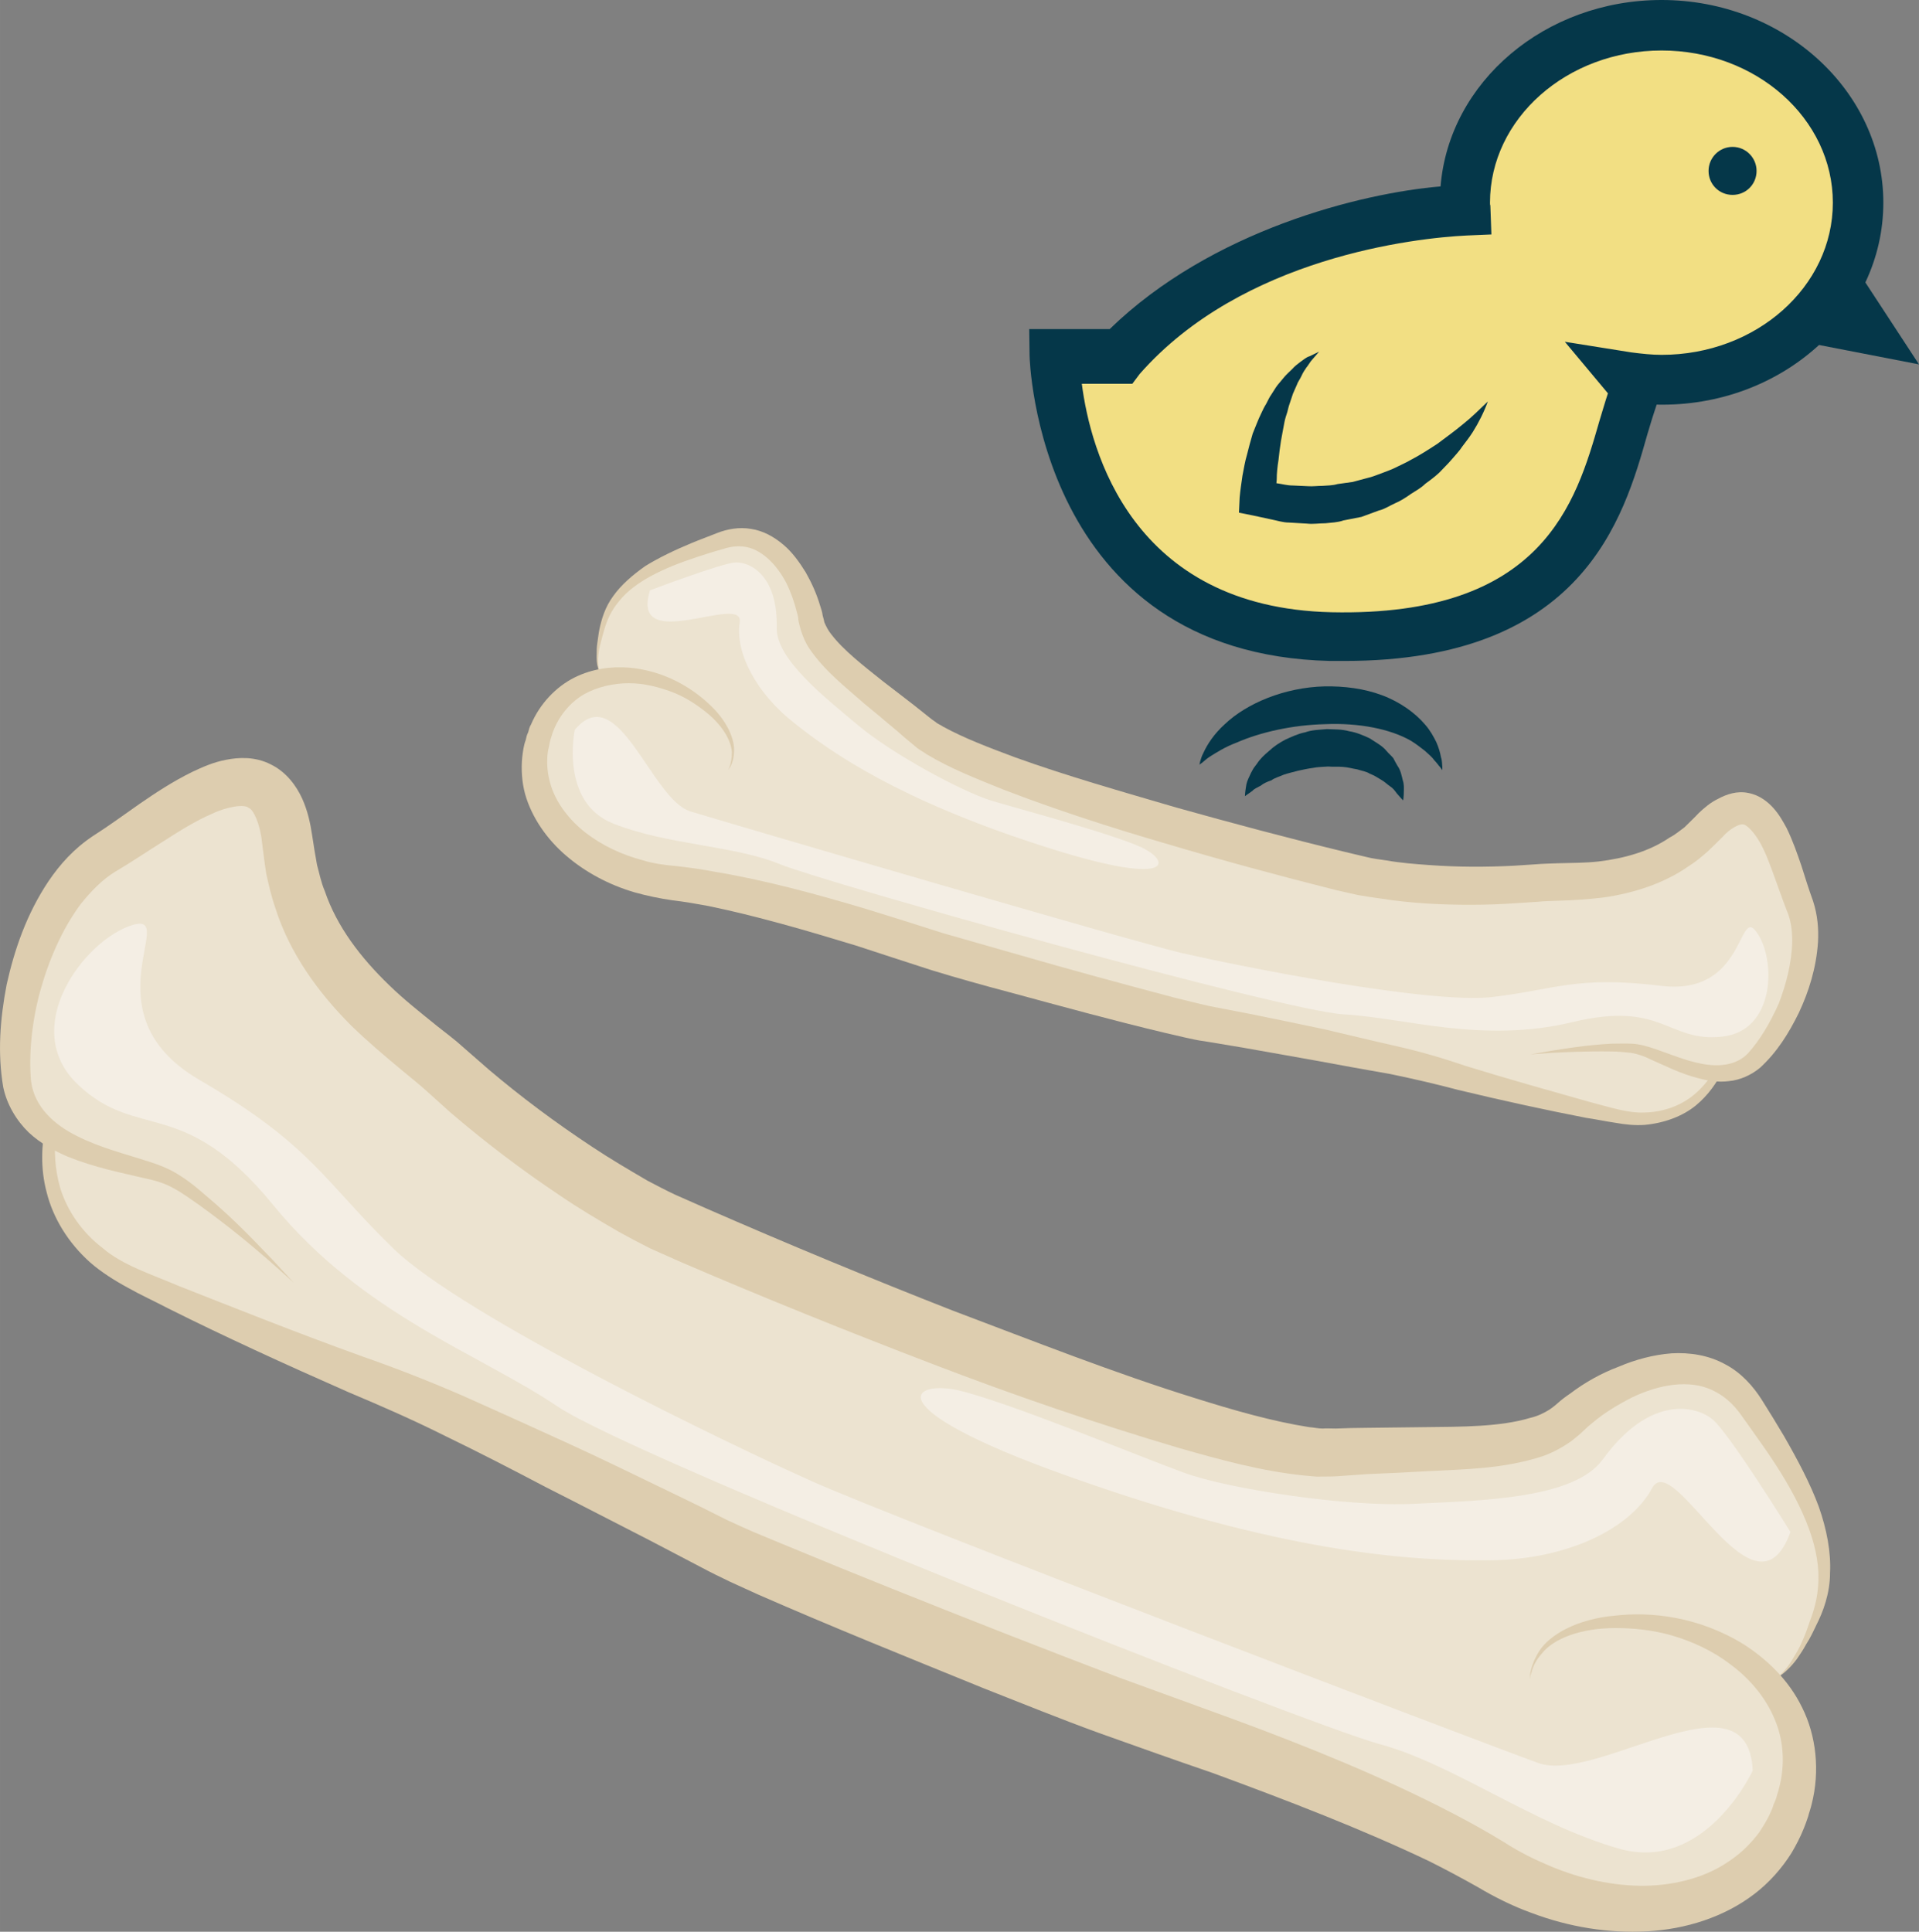 <?xml version="1.0" encoding="UTF-8" standalone="no"?>
<!-- Creator: CorelDRAW Home & Student X7 -->

<svg
   xmlns:dc="http://purl.org/dc/elements/1.1/"
   xmlns:cc="http://creativecommons.org/ns#"
   xmlns:rdf="http://www.w3.org/1999/02/22-rdf-syntax-ns#"
   xmlns:svg="http://www.w3.org/2000/svg"
   xmlns="http://www.w3.org/2000/svg"
   xmlns:sodipodi="http://sodipodi.sourceforge.net/DTD/sodipodi-0.dtd"
   xmlns:inkscape="http://www.inkscape.org/namespaces/inkscape"
   xml:space="preserve"
   width="54.349mm"
   height="54.711mm"
   version="1.1"
   style="clip-rule:evenodd;fill-rule:evenodd;image-rendering:optimizeQuality;shape-rendering:geometricPrecision;text-rendering:geometricPrecision"
   viewBox="0 0 5434.88 5471.129"
   id="svg44"
   sodipodi:docname="2917.svg"
   inkscape:version="0.92.4 (5da689c313, 2019-01-14)"><rect x="0" y="0" width="5434.88" height="5471.129" fill="#808080" stroke="none"/><sodipodi:namedview
   pagecolor="#ffffff"
   bordercolor="#666666"
   borderopacity="1"
   objecttolerance="10"
   gridtolerance="10"
   guidetolerance="10"
   inkscape:pageopacity="0"
   inkscape:pageshadow="2"
   inkscape:window-width="640"
   inkscape:window-height="480"
   id="namedview46"
   showgrid="false"
   inkscape:zoom="0.2102413"
   inkscape:cx="102.60966"
   inkscape:cy="91.69621"
   inkscape:window-x="0"
   inkscape:window-y="0"
   inkscape:window-maximized="0"
   inkscape:current-layer="svg44" />
 <defs
   id="defs4">
  <style
   type="text/css"
   id="style2">
   <![CDATA[
    .fil0 {fill:#053749;fill-rule:nonzero}
    .fil3 {fill:#DDCDAF;fill-rule:nonzero}
    .fil2 {fill:#ECE3D0;fill-rule:nonzero}
    .fil1 {fill:#F2DF83;fill-rule:nonzero}
    .fil4 {fill:#F4EEE4;fill-rule:nonzero}
   ]]>
  </style>
 </defs>
 <g
   id="Vrstva_x0020_1"
   transform="translate(-7785.119,-11805)">
  <g
   id="_425719560">
   <polygon
   class="fil0"
   points="12823,12760 13021,12533 13220,12837 "
   id="polygon7"
   style="fill:#053749;fill-rule:nonzero" />
   <path
   class="fil1"
   d="m 10959,12830 c 307,-342 803,-412 976,-420 0,-8 -1,-19 -1,-27 0,-277 249,-504 557,-504 307,0 557,223 557,501 0,277 -250,502 -557,502 -33,0 -66,-4 -97,-9 l 26,31 c -85,205 -94,728 -866,711 -772,-19 -783,-785 -783,-785 z"
   id="path9"
   inkscape:connector-curvature="0"
   style="fill:#f2df83;fill-rule:nonzero" />
   <path
   class="fil0"
   d="m 12217,12773 188,30 c 31,4 59,7 86,7 268,0 485,-193 485,-431 0,-238 -217,-431 -485,-431 -268,0 -486,193 -486,431 0,3 0,6 1,8 l 3,82 -70,3 c -144,7 -635,61 -926,392 l -21,28 h -143 c 24,187 140,634 707,647 599,13 692,-309 759,-542 8,-26 16,-54 24,-78 z m -665,904 c -830,-20 -851,-857 -851,-865 l -1,-75 h 228 c 288,-280 712,-385 937,-404 24,-296 296,-528 626,-528 346,0 628,258 628,574 0,320 -289,580 -642,572 -8,24 -17,52 -26,83 -68,241 -184,643 -858,643 -13,0 -27,0 -41,0 z"
   id="path11"
   inkscape:connector-curvature="0"
   style="fill:#053749;fill-rule:nonzero" />
   <path
   class="fil0"
   d="m 11870,13986 c 0,0 0,-3 0,-9 -1,-7 0,-16 -4,-28 -2,-12 -6,-26 -13,-42 -8,-16 -17,-33 -32,-50 -28,-33 -71,-64 -122,-83 -51,-19 -107,-26 -163,-25 -113,3 -220,48 -282,107 -31,28 -50,58 -60,80 -6,11 -8,20 -10,26 -1,6 -2,9 -2,9 0,0 2,-2 8,-6 4,-3 11,-10 20,-16 9,-6 21,-13 33,-20 14,-8 29,-15 45,-21 66,-29 158,-50 251,-52 93,-4 183,13 242,47 15,9 27,19 39,28 10,9 21,18 27,27 8,8 13,16 17,20 4,6 6,8 6,8 z"
   id="path13"
   inkscape:connector-curvature="0"
   style="fill:#053749;fill-rule:nonzero" />
   <path
   class="fil0"
   d="m 11759,14072 c 0,0 2,-10 2,-27 0,-8 1,-18 -3,-30 -3,-12 -6,-29 -15,-41 -4,-7 -8,-14 -12,-22 -6,-7 -13,-13 -19,-20 -12,-15 -30,-24 -48,-36 -17,-8 -38,-17 -58,-20 -21,-6 -42,-5 -63,-6 -21,2 -42,2 -61,9 -21,4 -39,13 -57,21 -17,9 -32,19 -46,32 -13,11 -25,22 -34,36 -4,6 -9,11 -12,17 -4,7 -7,13 -9,18 -6,12 -9,21 -10,30 -3,18 -3,27 -3,27 0,0 8,-6 21,-15 5,-6 15,-10 24,-15 7,-6 18,-11 30,-15 9,-7 22,-10 35,-16 12,-4 25,-7 40,-11 14,-3 27,-6 42,-8 14,-3 29,-3 43,-4 14,1 29,0 42,1 15,1 28,5 41,7 12,4 26,6 35,12 7,3 12,5 17,8 5,3 10,6 15,9 11,6 17,13 26,19 8,5 14,13 19,20 11,13 18,20 18,20 z"
   id="path15"
   inkscape:connector-curvature="0"
   style="fill:#053749;fill-rule:nonzero" />
   <path
   class="fil0"
   d="m 12624,12289 c 0,38 30,68 68,68 38,0 68,-30 68,-68 0,-37 -30,-68 -68,-68 -38,0 -68,31 -68,68 z"
   id="path17"
   inkscape:connector-curvature="0"
   style="fill:#053749;fill-rule:nonzero" />
   <path
   class="fil0"
   d="m 11999,12942 c -23,22 -46,45 -70,64 -24,20 -49,38 -73,56 -26,17 -51,33 -78,47 -12,7 -26,13 -40,20 -12,6 -26,11 -39,16 -14,5 -28,11 -42,14 l -41,11 -43,6 c -13,4 -28,4 -42,5 -14,0 -28,2 -42,1 l -43,-2 c -15,0 -29,-4 -43,-6 l -43,-7 38,51 c 0,-17 1,-36 3,-54 0,-19 2,-37 5,-56 2,-18 4,-36 7,-54 3,-18 7,-37 10,-54 2,-10 5,-19 8,-28 2,-8 4,-17 7,-25 l 9,-27 11,-25 c 3,-9 9,-16 13,-25 4,-9 9,-17 14,-24 6,-7 11,-17 17,-23 l 19,-22 c -8,4 -17,8 -27,13 -10,3 -17,10 -26,16 -8,6 -16,12 -23,20 -7,7 -15,14 -22,22 l -20,24 c -6,8 -11,17 -17,26 -6,8 -10,18 -15,27 -5,8 -10,18 -14,27 -9,18 -16,38 -24,57 -6,20 -11,39 -16,59 -6,20 -9,40 -13,60 -3,21 -6,40 -8,62 l -2,43 40,8 51,11 c 16,3 33,9 51,9 l 51,3 c 17,2 34,-1 52,-1 17,-2 34,-2 51,-8 l 51,-10 49,-18 c 17,-4 31,-14 47,-21 16,-7 30,-16 44,-26 14,-9 29,-17 41,-29 14,-10 27,-20 39,-31 12,-13 24,-24 35,-37 10,-12 22,-24 31,-38 10,-13 20,-26 29,-40 17,-27 32,-57 43,-87 z"
   id="path19"
   inkscape:connector-curvature="0"
   style="fill:#053749;fill-rule:nonzero" />
  </g>
  <g
   id="_425718504">
   <path
   class="fil2"
   d="m 9690,14306 c 249,26 643,161 754,195 111,35 667,189 753,203 85,13 565,104 664,135 100,31 445,120 524,131 54,8 184,12 264,-125 43,1 85,-11 119,-52 100,-116 160,-309 113,-427 -47,-116 -97,-389 -260,-215 -164,174 -380,145 -492,156 -191,17 -366,1 -464,-16 -97,-18 -1103,-272 -1270,-415 -168,-142 -297,-221 -313,-316 -15,-94 -101,-275 -251,-225 -150,49 -296,106 -334,230 -39,123 -9,151 -9,151 l 14,6 c -85,14 -159,68 -191,170 -63,205 131,388 379,414 z"
   id="path22"
   inkscape:connector-curvature="0"
   style="fill:#ece3d0;fill-rule:nonzero" />
   <path
   class="fil3"
   d="m 9389,14229 c -54,-46 -98,-108 -117,-176 -9,-34 -11,-69 -8,-102 2,-17 4,-34 10,-50 2,-8 2,-12 7,-22 2,-8 4,-16 8,-22 25,-59 71,-107 123,-133 52,-26 107,-32 156,-28 99,9 176,57 224,102 52,47 75,101 72,138 -1,19 -6,32 -10,40 -5,8 -8,12 -8,12 0,0 3,-4 6,-13 3,-8 6,-22 6,-39 -2,-35 -29,-81 -81,-120 -26,-20 -56,-39 -91,-52 -36,-13 -76,-24 -120,-24 -43,0 -89,10 -128,32 -40,24 -71,62 -88,109 -2,6 -4,12 -6,19 -1,3 -3,12 -4,19 -3,12 -5,24 -5,37 -1,25 3,51 11,76 16,49 52,96 97,131 46,36 103,63 164,79 30,9 60,13 94,16 35,4 72,9 108,16 144,24 287,63 431,106 72,22 144,45 216,68 72,21 145,41 217,62 145,42 293,82 436,120 l 53,13 c 17,4 32,8 51,12 37,7 73,14 109,21 73,15 143,29 213,44 69,16 138,33 205,48 67,15 135,35 196,56 123,38 242,71 351,102 55,14 107,32 155,30 49,-1 94,-16 130,-42 30,-22 52,-49 69,-77 8,0 16,0 24,-1 -17,35 -42,71 -77,100 -38,31 -90,50 -145,55 -27,2 -56,-1 -83,-6 -28,-4 -55,-10 -83,-14 -113,-22 -233,-48 -362,-79 -64,-17 -125,-31 -192,-45 -68,-12 -136,-24 -205,-37 -71,-13 -142,-25 -214,-38 -36,-6 -71,-12 -108,-18 -18,-2 -38,-7 -57,-11 l -56,-13 c -147,-35 -292,-75 -440,-115 -72,-19 -147,-40 -219,-62 -72,-23 -144,-47 -215,-70 -141,-43 -282,-84 -418,-112 -33,-6 -66,-12 -101,-16 -35,-5 -74,-13 -109,-23 -71,-21 -137,-56 -192,-103 z"
   id="path24"
   inkscape:connector-curvature="0"
   style="fill:#ddcdaf;fill-rule:nonzero" />
   <path
   class="fil3"
   d="m 12120,14791 c 0,0 21,-1 60,-4 39,-2 96,-5 168,-4 19,0 38,2 57,4 18,3 36,9 56,19 39,17 83,40 135,53 26,7 55,12 86,8 31,-3 63,-17 88,-38 48,-44 81,-97 110,-156 28,-60 49,-126 54,-200 2,-37 -1,-76 -14,-116 -12,-33 -22,-65 -33,-100 -12,-35 -24,-70 -42,-107 -10,-18 -20,-37 -37,-56 -15,-17 -39,-37 -71,-43 -32,-7 -63,4 -85,16 -23,11 -40,26 -56,41 -12,13 -27,27 -40,40 -14,10 -26,21 -42,29 -57,39 -127,59 -202,68 -36,4 -75,4 -115,5 -21,1 -41,1 -64,3 l -61,4 c -79,4 -159,4 -240,-2 -41,-3 -81,-6 -120,-13 -20,-3 -39,-5 -58,-10 l -59,-14 c -161,-39 -322,-82 -479,-126 -157,-46 -312,-90 -456,-142 -72,-27 -144,-54 -204,-87 -7,-5 -16,-8 -21,-13 -6,-4 -12,-8 -19,-14 -15,-12 -30,-24 -44,-35 -30,-23 -58,-45 -87,-67 -55,-44 -111,-87 -146,-133 -9,-11 -14,-22 -19,-33 -1,-6 -3,-12 -5,-20 -1,-9 -4,-18 -7,-27 -10,-34 -24,-65 -41,-95 -18,-29 -38,-57 -63,-78 -27,-23 -58,-40 -92,-45 -34,-6 -68,1 -94,11 -25,10 -50,19 -74,29 -48,20 -92,41 -131,65 -37,26 -69,54 -91,85 -23,31 -33,65 -39,93 -3,14 -4,27 -6,39 -2,12 -2,23 -2,33 -1,20 2,36 6,44 3,10 7,14 7,14 0,0 -4,-4 -6,-13 -3,-11 -4,-25 -2,-45 1,-9 3,-20 6,-31 3,-11 6,-24 10,-37 8,-28 20,-56 43,-83 44,-55 125,-93 219,-124 24,-8 49,-16 75,-23 24,-8 47,-10 69,-5 44,10 84,51 110,101 13,26 23,55 30,83 2,7 4,14 4,21 1,7 4,18 7,29 6,19 14,38 25,54 45,65 101,107 155,155 28,23 56,46 84,70 14,11 27,24 41,35 7,6 16,13 24,20 9,7 19,12 27,18 70,42 143,70 217,100 148,57 302,107 460,153 158,47 320,91 483,132 l 62,14 c 22,4 44,7 65,10 44,7 86,11 129,14 85,5 170,5 255,-1 l 61,-4 c 18,-2 39,-2 59,-3 40,-1 83,-4 126,-9 84,-12 171,-39 242,-89 18,-11 36,-26 53,-41 15,-14 28,-27 42,-41 22,-25 49,-38 58,-36 10,-1 32,22 48,50 16,28 28,61 40,94 12,32 24,68 37,101 11,25 15,55 15,85 -1,61 -17,122 -38,177 -24,54 -54,105 -88,142 -33,34 -83,38 -130,29 -47,-9 -91,-28 -132,-42 -21,-7 -44,-14 -66,-15 -21,-1 -40,0 -59,0 -73,4 -129,14 -169,20 -38,7 -59,10 -59,10 z"
   id="path26"
   inkscape:connector-curvature="0"
   style="fill:#ddcdaf;fill-rule:nonzero" />
   <path
   class="fil4"
   d="m 9413,13872 c 0,0 -44,206 110,266 155,61 341,61 472,115 131,53 1419,414 1596,425 176,10 391,83 647,22 257,-62 271,58 424,41 153,-16 153,-221 98,-296 -53,-75 -31,182 -271,152 -241,-29 -299,11 -479,32 -180,20 -717,-88 -879,-125 -162,-39 -1279,-367 -1391,-401 -111,-35 -204,-378 -327,-231 z"
   id="path28"
   inkscape:connector-curvature="0"
   style="fill:#f4eee4;fill-rule:nonzero" />
   <path
   class="fil4"
   d="m 9626,13477 c 0,0 205,-78 243,-79 39,-1 119,34 116,185 -2,88 132,194 229,275 97,82 294,188 377,214 82,25 343,94 427,133 84,39 98,120 -293,-8 -391,-127 -581,-257 -689,-343 -109,-85 -169,-200 -156,-286 14,-86 -312,96 -254,-91 z"
   id="path30"
   inkscape:connector-curvature="0"
   style="fill:#f4eee4;fill-rule:nonzero" />
   <path
   class="fil2"
   d="m 12855,16939 c 56,-153 16,-287 -74,-383 l 23,6 c 0,0 62,-7 129,-192 68,-186 -57,-389 -194,-588 -137,-199 -407,-58 -513,43 -106,100 -336,76 -670,94 -335,18 -1791,-601 -1925,-670 -134,-69 -361,-211 -577,-409 -127,-116 -416,-280 -453,-642 -38,-362 -350,-77 -516,22 -165,99 -271,389 -256,623 5,79 44,133 97,171 -30,240 133,356 204,396 108,59 608,270 757,325 150,54 814,385 932,447 117,63 932,389 1099,450 167,61 771,260 1097,459 325,197 729,155 840,-152 z"
   id="path32"
   inkscape:connector-curvature="0"
   style="fill:#ece3d0;fill-rule:nonzero" />
   <path
   class="fil3"
   d="m 12450,17275 c 109,-6 218,-40 304,-106 42,-32 78,-73 105,-116 13,-22 25,-45 35,-70 4,-10 7,-18 12,-33 3,-12 7,-22 10,-35 24,-94 13,-194 -27,-274 -39,-80 -101,-137 -164,-178 -129,-80 -265,-94 -367,-82 -104,9 -184,53 -214,101 -15,24 -21,44 -24,57 -3,15 -2,22 -2,22 0,0 0,-8 5,-21 3,-13 12,-33 29,-52 33,-42 110,-72 208,-72 50,0 104,5 160,21 55,16 114,42 166,82 53,39 100,93 126,157 27,64 30,140 6,213 -2,9 -6,19 -10,27 -1,6 -7,20 -11,28 -8,17 -18,33 -29,50 -23,31 -51,59 -84,81 -65,46 -150,69 -239,71 -89,1 -182,-19 -270,-56 -45,-19 -86,-39 -131,-68 -44,-27 -94,-55 -144,-81 -198,-103 -408,-188 -622,-267 -108,-39 -216,-79 -324,-118 -107,-41 -214,-82 -321,-124 -214,-84 -430,-170 -639,-257 l -77,-32 c -25,-11 -47,-21 -73,-33 -51,-26 -102,-51 -152,-75 -102,-49 -201,-98 -300,-143 -98,-45 -196,-89 -292,-132 -96,-42 -196,-81 -288,-113 -186,-67 -361,-137 -521,-200 -80,-34 -159,-59 -215,-107 -60,-46 -100,-106 -120,-169 -16,-55 -18,-108 -13,-159 -10,-6 -20,-14 -29,-23 -11,58 -15,124 3,192 18,73 61,144 124,200 31,27 69,51 106,71 37,21 75,38 115,59 156,78 326,156 510,237 95,40 182,78 276,125 93,45 188,94 283,144 97,49 195,100 293,150 49,26 100,52 149,78 24,13 53,27 80,40 l 79,36 c 210,92 424,178 640,266 107,42 215,86 325,126 109,39 216,77 324,114 212,78 420,158 611,249 46,23 91,47 139,74 45,27 99,54 152,73 106,40 218,58 327,52 z"
   id="path34"
   inkscape:connector-curvature="0"
   style="fill:#ddcdaf;fill-rule:nonzero" />
   <path
   class="fil3"
   d="m 8617,15438 c 0,0 -24,-22 -68,-61 -45,-39 -112,-96 -201,-160 -23,-16 -46,-33 -72,-47 -25,-14 -52,-22 -86,-29 -63,-15 -136,-29 -213,-60 -37,-16 -77,-37 -111,-69 -34,-33 -62,-79 -72,-129 -16,-96 -9,-191 10,-290 22,-98 56,-199 119,-293 32,-47 71,-91 125,-127 44,-28 85,-58 132,-91 45,-31 93,-63 150,-91 28,-13 58,-27 95,-34 35,-7 82,-10 127,13 45,22 73,62 89,97 16,36 23,70 28,103 4,27 9,58 14,85 7,25 11,48 22,74 34,100 101,188 183,267 41,40 87,76 135,115 25,20 50,38 75,61 l 71,62 c 92,78 190,151 293,219 51,34 104,65 157,96 27,14 53,28 79,40 l 86,38 c 231,101 465,198 697,289 233,88 461,178 686,248 111,35 223,67 326,83 13,1 26,4 38,4 11,-1 22,0 37,0 29,-1 57,-2 85,-2 56,-1 112,-1 167,-2 107,-1 215,-1 298,-26 22,-5 40,-14 56,-24 7,-5 14,-10 24,-19 10,-9 22,-18 34,-26 42,-32 89,-58 137,-76 47,-20 98,-34 150,-38 51,-3 105,5 152,31 46,24 80,63 104,101 22,35 43,69 63,103 39,68 74,134 98,199 23,65 35,130 32,188 0,58 -20,111 -39,148 -9,19 -18,38 -28,53 -9,17 -19,31 -27,43 -18,24 -36,40 -49,48 -13,9 -21,10 -21,10 0,0 8,-2 20,-11 12,-10 27,-27 41,-52 8,-13 17,-28 24,-45 7,-15 14,-34 21,-55 16,-41 27,-85 25,-139 -4,-107 -65,-228 -152,-353 -22,-31 -44,-63 -68,-96 -23,-32 -49,-54 -81,-69 -64,-30 -148,-17 -227,21 -39,20 -78,43 -112,72 -9,7 -17,14 -25,22 -8,8 -21,19 -34,29 -25,18 -53,33 -81,43 -113,37 -222,37 -332,43 -54,3 -109,6 -165,8 -27,2 -55,4 -84,6 -13,1 -30,1 -48,1 -16,1 -32,-2 -48,-3 -124,-13 -238,-45 -354,-78 -233,-69 -467,-149 -701,-239 -235,-90 -471,-185 -706,-286 l -90,-40 c -30,-15 -60,-31 -89,-47 -57,-33 -113,-66 -167,-103 -108,-72 -212,-151 -310,-235 l -70,-63 c -20,-18 -44,-37 -68,-57 -48,-40 -98,-82 -144,-127 -93,-93 -174,-205 -214,-332 -11,-31 -19,-66 -26,-98 -5,-31 -8,-59 -12,-89 -5,-50 -24,-93 -38,-97 -11,-11 -60,-4 -104,17 -46,20 -91,48 -136,77 -45,28 -92,60 -138,87 -36,22 -68,55 -97,91 -55,74 -92,163 -116,250 -23,86 -32,177 -25,252 9,73 66,124 131,156 66,33 135,50 200,71 32,10 65,23 93,42 27,17 49,36 71,55 86,72 145,137 187,180 40,43 62,67 62,67 z"
   id="path36"
   inkscape:connector-curvature="0"
   style="fill:#ddcdaf;fill-rule:nonzero" />
   <path
   class="fil4"
   d="m 12749,16820 c 0,0 -134,290 -378,221 -243,-69 -470,-240 -678,-296 -209,-57 -2105,-806 -2328,-956 -224,-151 -552,-260 -807,-572 -254,-311 -382,-179 -552,-340 -170,-161 19,-411 154,-452 134,-40 -131,251 189,438 320,186 353,287 551,479 199,192 953,555 1184,658 230,104 1891,738 2057,798 166,61 596,-270 608,22 z"
   id="path38"
   inkscape:connector-curvature="0"
   style="fill:#f4eee4;fill-rule:nonzero" />
   <path
   class="fil4"
   d="m 12856,16144 c 0,0 -175,-283 -222,-320 -46,-37 -176,-70 -310,115 -81,111 -341,116 -533,125 -193,10 -531,-43 -653,-88 -124,-45 -504,-203 -642,-234 -139,-29 -230,57 363,261 591,206 942,224 1153,221 209,-3 389,-87 452,-204 62,-117 290,404 392,124 z"
   id="path40"
   inkscape:connector-curvature="0"
   style="fill:#f4eee4;fill-rule:nonzero" />
  </g>
 </g>
</svg>